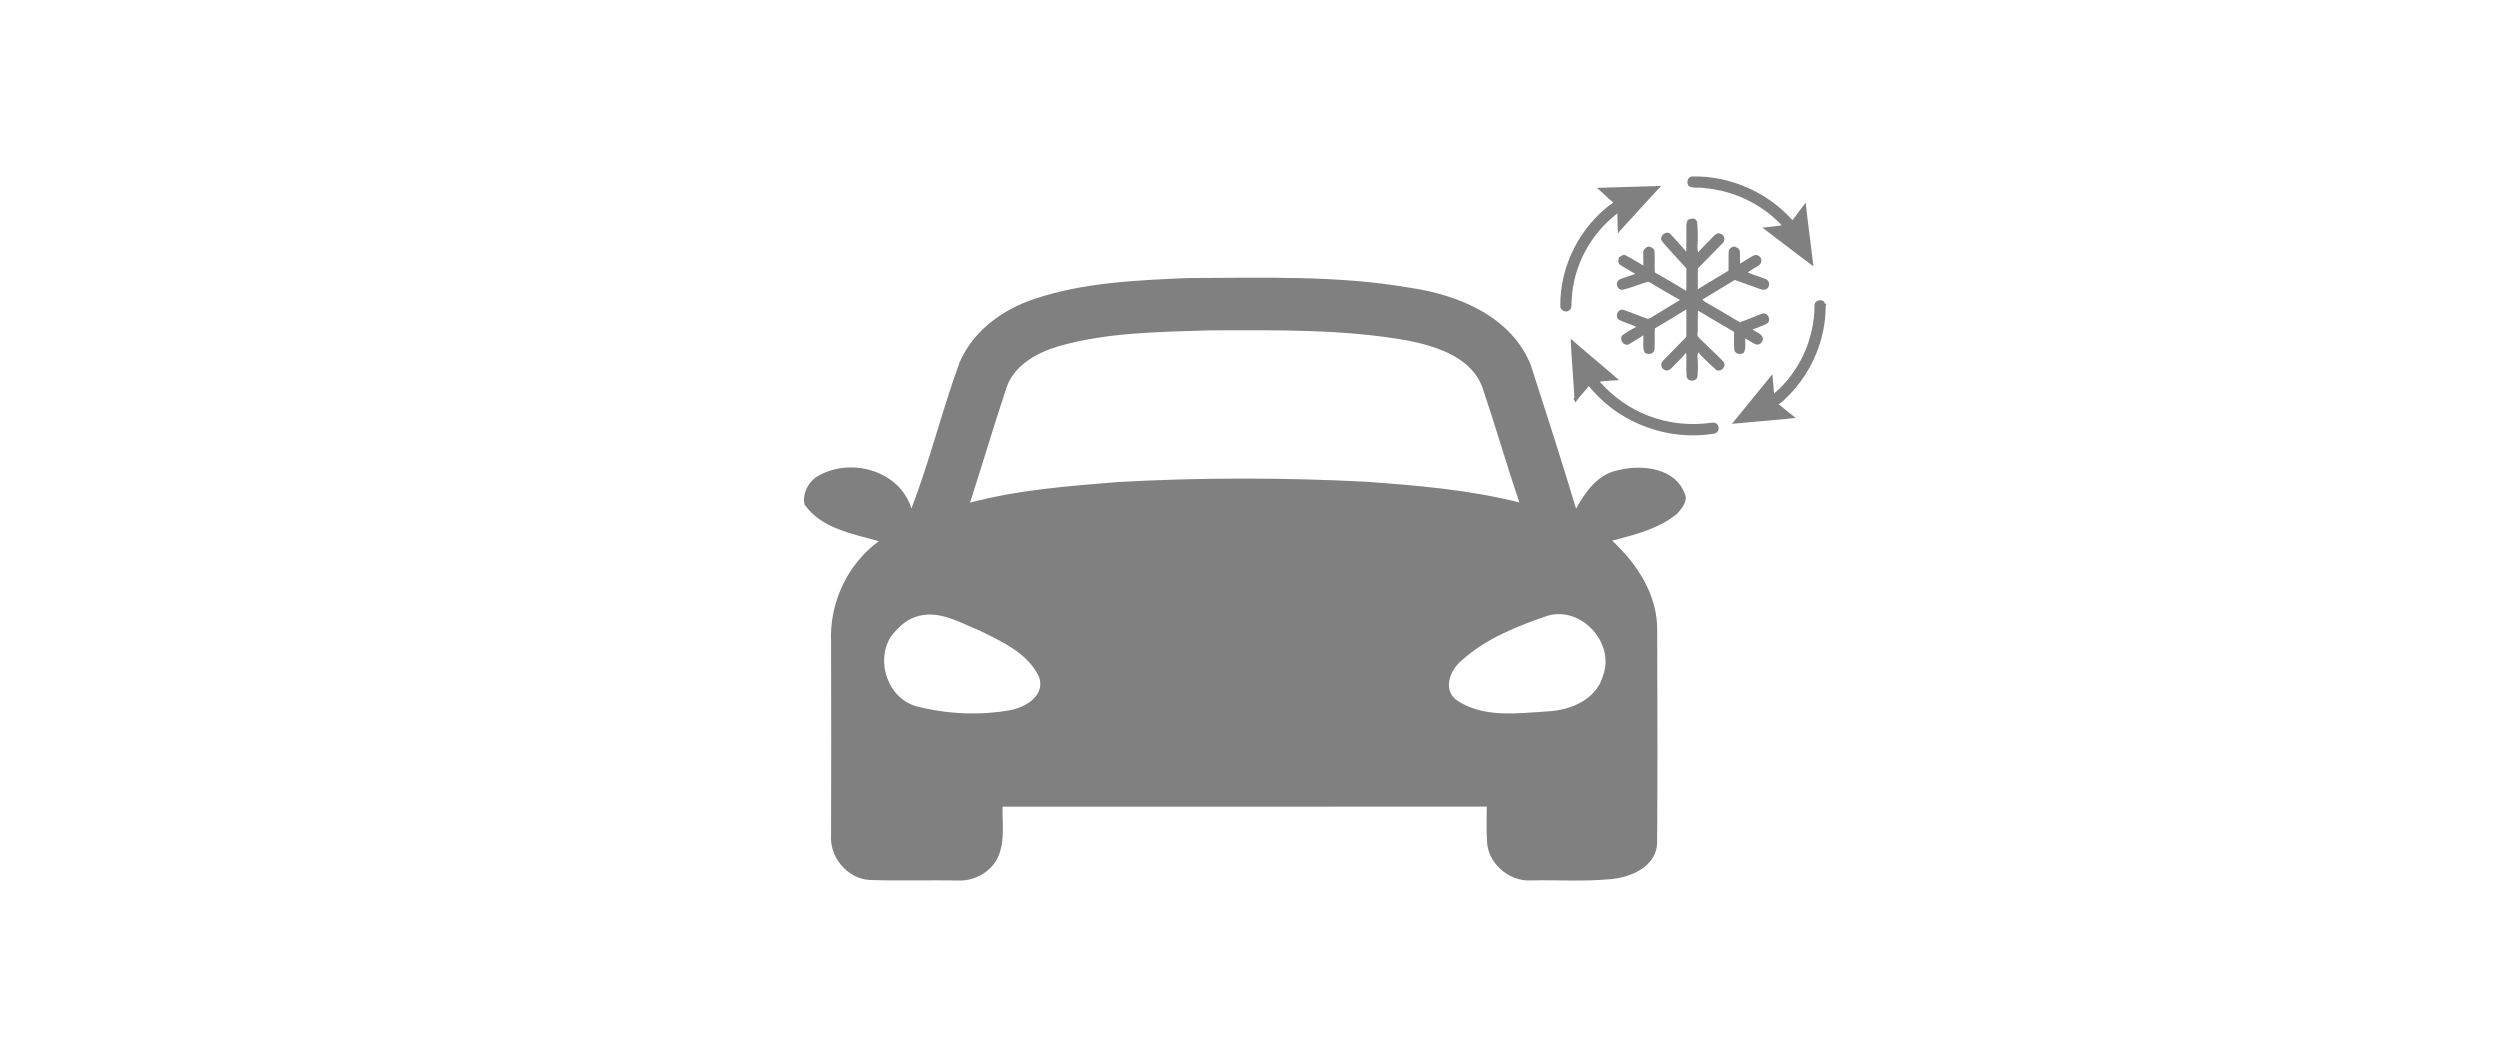 <?xml version="1.0" encoding="UTF-8"?>
<!DOCTYPE svg PUBLIC "-//W3C//DTD SVG 1.1//EN" "http://www.w3.org/Graphics/SVG/1.1/DTD/svg11.dtd">
<!-- Creator: CorelDRAW -->
<svg xmlns="http://www.w3.org/2000/svg" xml:space="preserve" width="143mm" height="60mm" style="shape-rendering:geometricPrecision; text-rendering:geometricPrecision; image-rendering:optimizeQuality; fill-rule:evenodd; clip-rule:evenodd"
viewBox="0 0 143 60"
 xmlns:xlink="http://www.w3.org/1999/xlink">
 <defs>
  <style type="text/css">
   <![CDATA[
    .fil0 {fill:gray}
   ]]>
  </style>
 </defs>
 <g id="Layer_x0020_1">
  <g id="_308443352">
   <path id="_308443544" class="fil0" d="M59.181 17.093c2.834,-0.945 5.858,-1.064 8.818,-1.19 4.22,-0.006 8.478,-0.167 12.65,0.557 2.784,0.403 5.861,1.666 6.935,4.488 0.872,2.708 1.748,5.423 2.567,8.15 0.529,-0.97 1.244,-1.978 2.406,-2.201 1.326,-0.34 3.247,-0.154 3.801,1.323 0.224,0.425 -0.158,0.85 -0.416,1.156 -1.055,0.879 -2.431,1.206 -3.726,1.553 1.449,1.338 2.614,3.13 2.576,5.177 0.013,3.984 0.025,7.974 -0.003,11.961 0.053,1.519 -1.561,2.167 -2.822,2.233 -1.468,0.129 -2.948,0.025 -4.418,0.06 -1.25,0.066 -2.475,-1.008 -2.494,-2.274 -0.038,-0.655 -0.016,-1.304 -0.013,-1.949 -9.23,0.009 -18.464,0 -27.694,0.003 -0.025,0.907 0.132,1.858 -0.199,2.73 -0.343,0.951 -1.376,1.553 -2.368,1.493 -1.675,-0.025 -3.354,0.028 -5.029,-0.028 -1.285,-0.066 -2.324,-1.319 -2.214,-2.592 0.006,-3.666 0.013,-7.335 0,-11.003 -0.11,-2.233 0.92,-4.456 2.727,-5.785 -1.499,-0.422 -3.3,-0.731 -4.248,-2.101 -0.117,-0.614 0.17,-1.194 0.655,-1.556 1.867,-1.184 4.774,-0.444 5.461,1.786 1.058,-2.733 1.745,-5.599 2.756,-8.352 0.768,-1.808 2.469,-3.039 4.292,-3.637zm1.335 2.721c-1.25,0.381 -2.576,1.118 -2.976,2.456 -0.715,2.148 -1.357,4.324 -2.053,6.481 2.762,-0.734 5.618,-0.948 8.456,-1.178 4.708,-0.265 9.435,-0.258 14.146,-0.022 2.96,0.217 5.933,0.46 8.821,1.19 -0.737,-2.167 -1.367,-4.365 -2.1,-6.528 -0.602,-1.76 -2.601,-2.39 -4.245,-2.727 -3.726,-0.668 -7.533,-0.598 -11.303,-0.592 -2.926,0.098 -5.908,0.104 -8.745,0.92l0 0zm-8.141 15.472c-0.592,0.183 -1.03,0.642 -1.408,1.112 -0.91,1.42 -0.186,3.549 1.468,4.009 1.742,0.441 3.596,0.532 5.366,0.211 0.875,-0.167 1.987,-0.831 1.641,-1.883 -0.633,-1.367 -2.116,-2.025 -3.392,-2.658 -1.153,-0.469 -2.393,-1.238 -3.675,-0.79zm36.147 -0.066c-1.748,0.598 -3.543,1.31 -4.928,2.57 -0.627,0.52 -1.071,1.594 -0.334,2.214 1.512,1.087 3.521,0.797 5.266,0.687 1.326,-0.066 2.793,-0.677 3.175,-2.069 0.677,-1.858 -1.269,-3.968 -3.178,-3.401z"/>
   <path id="_308444096" class="fil0" d="M96.598 10.652c-0.144,-0.191 -0.089,-0.516 0.176,-0.558 2.159,-0.051 4.319,0.886 5.755,2.501 0.253,-0.332 0.505,-0.665 0.755,-1 0.13,1.216 0.308,2.427 0.442,3.642 -0.968,-0.743 -1.949,-1.469 -2.915,-2.214 0.37,-0.036 0.739,-0.088 1.109,-0.13 -1.153,-1.239 -2.786,-1.999 -4.468,-2.139 -0.283,-0.051 -0.592,0.036 -0.855,-0.104l0 0zm-5.254 0.094c1.224,-0.03 2.448,-0.084 3.673,-0.108 -0.81,0.861 -1.592,1.748 -2.401,2.609 -0.009,0.022 -0.028,0.065 -0.037,0.087l-0.128 -0.072 0.092 0.039c-0.016,-0.364 -0.021,-0.728 -0.03,-1.092 -1.528,1.16 -2.524,3.004 -2.61,4.926 -0.044,0.203 0.056,0.478 -0.143,0.618 -0.196,0.164 -0.546,-0.009 -0.511,-0.272 -0.021,-2.303 1.155,-4.571 3.031,-5.902 -0.331,-0.256 -0.616,-0.565 -0.937,-0.833l0 0zm5.187 1.84c0.132,-0.075 0.279,-0.106 0.427,-0.063 0.045,0.074 0.134,0.136 0.128,0.233 0.023,0.431 0.048,0.865 0.009,1.296 -0.012,0.131 0.015,0.261 0.031,0.392 0.266,-0.313 0.572,-0.589 0.85,-0.891 0.11,-0.114 0.26,-0.271 0.434,-0.182 0.226,0.056 0.3,0.372 0.132,0.53 -0.45,0.469 -0.911,0.926 -1.365,1.39 -0.044,0.036 -0.065,0.081 -0.061,0.137 -0.007,0.372 0.001,0.745 -0.001,1.117 0.583,-0.356 1.167,-0.713 1.755,-1.062 0.013,-0.366 -0.007,-0.734 0.011,-1.1 0.01,-0.155 0.154,-0.229 0.278,-0.287 0.154,0.031 0.328,0.1 0.36,0.275 0.013,0.237 0.001,0.475 0.01,0.712 0.234,-0.146 0.469,-0.29 0.706,-0.431 0.1,-0.066 0.235,-0.096 0.341,-0.024 0.198,0.076 0.231,0.37 0.083,0.509 -0.209,0.174 -0.482,0.261 -0.678,0.45 0.337,0.148 0.695,0.24 1.033,0.384 0.217,0.089 0.239,0.413 0.054,0.545 -0.117,0.087 -0.274,0.062 -0.401,0.012 -0.478,-0.174 -0.958,-0.346 -1.438,-0.515 -0.618,0.38 -1.238,0.755 -1.86,1.127 0.051,0.043 0.101,0.086 0.156,0.122 0.664,0.39 1.334,0.769 1.991,1.171 0.436,-0.14 0.851,-0.339 1.282,-0.492 0.329,-0.099 0.549,0.396 0.264,0.575 -0.264,0.135 -0.55,0.22 -0.823,0.336 0.202,0.145 0.508,0.209 0.592,0.471 0.045,0.213 -0.159,0.425 -0.373,0.384 -0.225,-0.086 -0.422,-0.231 -0.63,-0.351 -0.018,0.278 0.061,0.58 -0.094,0.833 -0.186,0.102 -0.451,0.077 -0.53,-0.147 -0.041,-0.351 -0.003,-0.71 -0.018,-1.063 -0.692,-0.403 -1.385,-0.801 -2.067,-1.219 -0.012,0.413 0.001,0.827 -0.01,1.241 -0.095,0.244 0.148,0.383 0.291,0.534 0.39,0.38 0.792,0.749 1.171,1.141 0.219,0.252 -0.12,0.647 -0.41,0.48 -0.35,-0.327 -0.718,-0.643 -1.024,-1.014 -0.01,0.056 -0.032,0.167 -0.043,0.223 0.03,0.388 0.041,0.785 -0.001,1.172 -0.049,0.314 -0.558,0.316 -0.618,0.005 -0.042,-0.456 0.011,-0.916 -0.029,-1.373 -0.241,0.309 -0.538,0.571 -0.806,0.857 -0.092,0.109 -0.231,0.2 -0.38,0.151 -0.229,-0.047 -0.324,-0.379 -0.143,-0.535 0.444,-0.46 0.892,-0.915 1.338,-1.373 0.011,-0.523 0.005,-1.048 0.002,-1.571 -0.598,0.362 -1.192,0.734 -1.798,1.083 -0.032,0.397 0.006,0.797 -0.02,1.195 -0.025,0.277 -0.364,0.338 -0.563,0.199 -0.143,-0.312 -0.054,-0.664 -0.08,-0.995 -0.277,0.192 -0.576,0.351 -0.859,0.534 -0.306,0.066 -0.539,-0.319 -0.326,-0.549 0.25,-0.174 0.511,-0.336 0.787,-0.465 -0.322,-0.161 -0.68,-0.243 -0.996,-0.413 -0.257,-0.18 -0.065,-0.633 0.246,-0.569 0.443,0.149 0.874,0.335 1.315,0.49 0.091,0.051 0.185,0.017 0.266,-0.036 0.557,-0.337 1.114,-0.673 1.668,-1.016 -0.586,-0.312 -1.148,-0.669 -1.724,-0.998 -0.058,-0.038 -0.117,-0.045 -0.18,-0.021 -0.47,0.137 -0.922,0.339 -1.402,0.44 -0.289,0.008 -0.423,-0.41 -0.186,-0.574 0.294,-0.152 0.63,-0.202 0.932,-0.338 -0.292,-0.179 -0.601,-0.332 -0.88,-0.529 -0.131,-0.107 -0.087,-0.285 -0.047,-0.425 0.118,-0.065 0.252,-0.185 0.392,-0.098 0.34,0.176 0.663,0.388 0.997,0.577 -0.005,-0.275 0.002,-0.55 -0.005,-0.824 0.056,-0.129 0.159,-0.221 0.29,-0.27 0.155,0.031 0.332,0.105 0.356,0.283 0.021,0.401 -0.007,0.802 0.016,1.203 0.601,0.347 1.208,0.689 1.796,1.06 0.018,-0.431 0.005,-0.862 0.008,-1.293 -0.458,-0.51 -0.931,-1.007 -1.376,-1.529 -0.219,-0.264 0.156,-0.642 0.433,-0.461 0.327,0.331 0.631,0.686 0.938,1.035 0.013,-0.502 0.001,-1.004 0.006,-1.507 -0.004,-0.105 0.038,-0.202 0.071,-0.299l0 0zm7.258 4.892c-0.02,-0.329 0.552,-0.439 0.6,-0.087l0.096 -0.032c-0.053,0.077 -0.06,0.17 -0.06,0.261 -0.017,1.829 -0.79,3.618 -2.047,4.936 -0.206,0.196 -0.393,0.423 -0.644,0.563 0.329,0.26 0.647,0.536 0.984,0.788 -1.215,0.129 -2.435,0.217 -3.652,0.336 0.768,-0.948 1.54,-1.893 2.314,-2.836 0.036,0.368 0.069,0.736 0.098,1.104 1.453,-1.235 2.311,-3.128 2.312,-5.033zm-13.945 1.899c0.911,0.802 1.855,1.567 2.77,2.366 -0.37,0.033 -0.743,0.035 -1.111,0.087 0.76,0.861 1.718,1.551 2.795,1.956 1.149,0.447 2.415,0.568 3.632,0.39 0.181,-0.045 0.387,0.113 0.376,0.303 0.021,0.181 -0.145,0.327 -0.316,0.336 -2.502,0.396 -5.181,-0.539 -6.86,-2.443 -0.084,-0.097 -0.171,-0.194 -0.258,-0.287 -0.248,0.327 -0.543,0.618 -0.776,0.956 0.034,-0.097 -0.17,-0.238 -0.041,-0.283 -0.058,-1.127 -0.171,-2.251 -0.212,-3.379l0 0z"/>
  </g>
 </g>
</svg>
